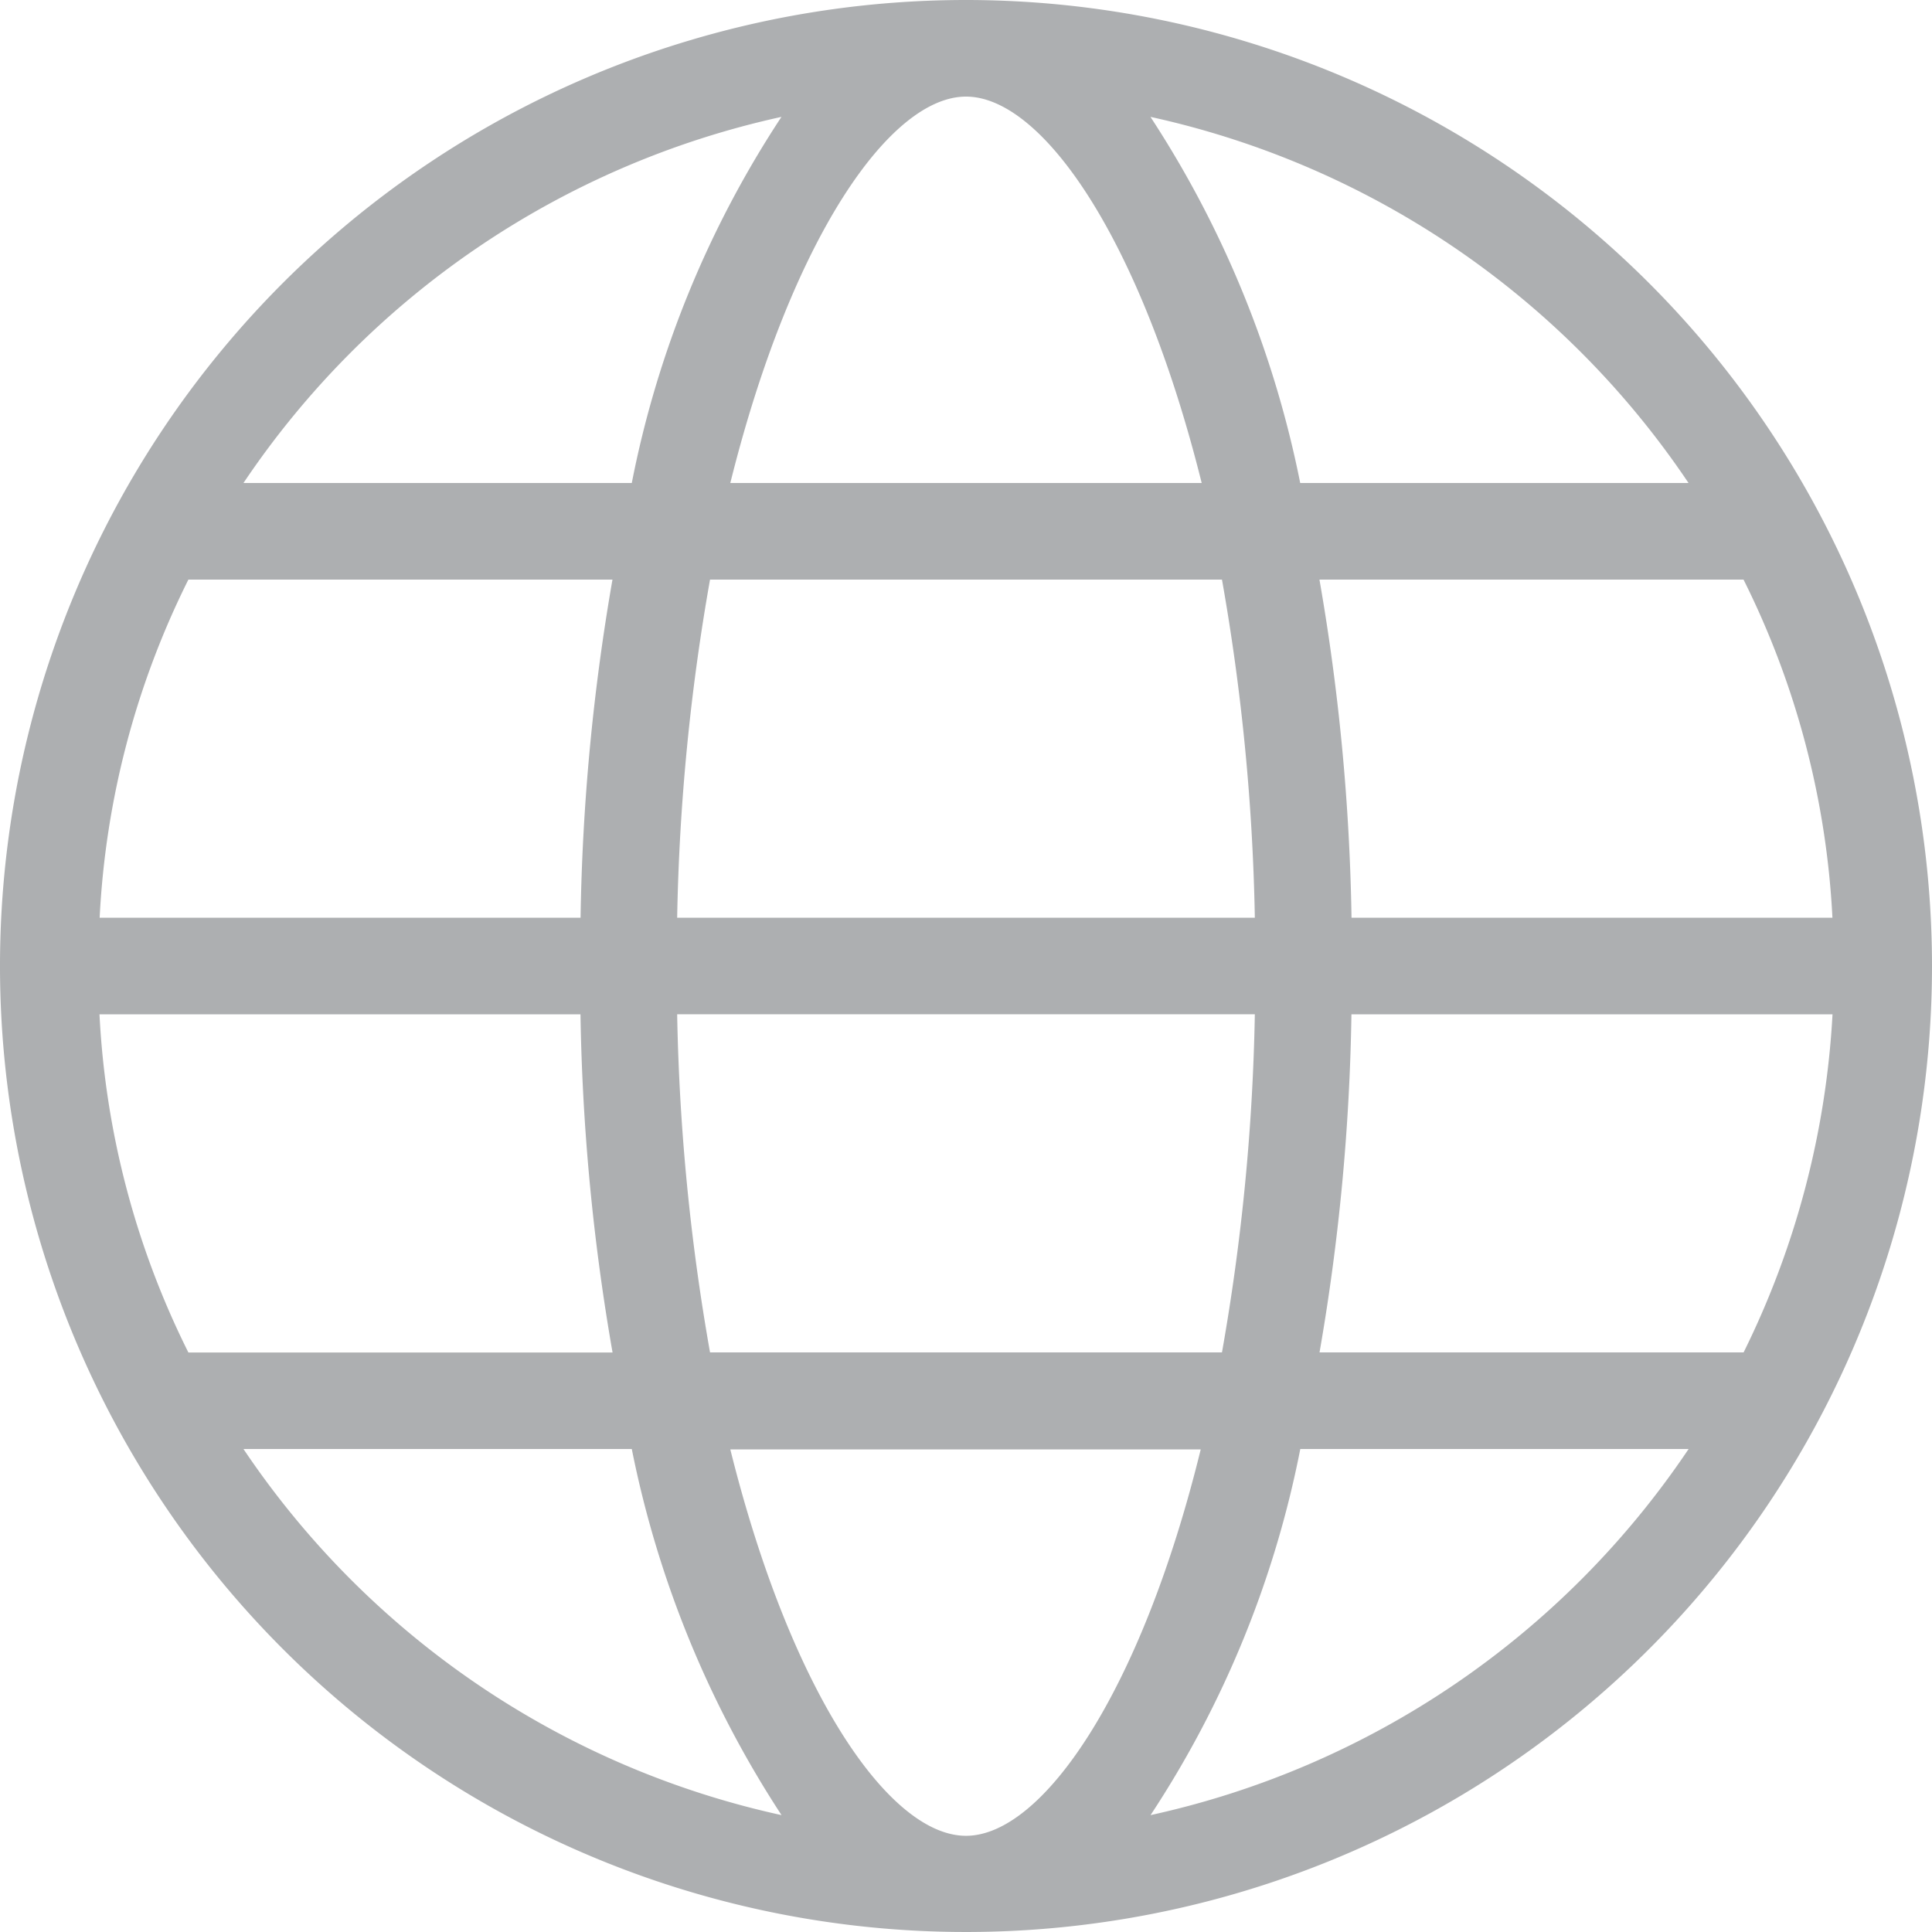 <svg id="Group_410" data-name="Group 410" xmlns="http://www.w3.org/2000/svg" width="24.1" height="24.1" viewBox="0 0 24.1 24.1">
  <g id="Group_409" data-name="Group 409">
    <path id="Path_281" data-name="Path 281" d="M12.05,0A12.05,12.05,0,1,0,24.1,12.05,12.054,12.054,0,0,0,12.05,0Zm0,22.9c-.952,0-2.181-1.771-2.94-4.82h5.868C14.231,21.124,13,22.9,12.05,22.9ZM8.857,16.87a26.906,26.906,0,0,1-.41-4.218h7.206a26.906,26.906,0,0,1-.41,4.218ZM1.241,12.653h6a26.956,26.956,0,0,0,.4,4.218H2.35A10.626,10.626,0,0,1,1.241,12.653ZM12.05,1.205c.952,0,2.181,1.771,2.94,4.82H9.11C9.869,2.976,11.1,1.205,12.05,1.205ZM15.243,7.23a26.906,26.906,0,0,1,.41,4.218H8.447a26.906,26.906,0,0,1,.41-4.218Zm-8,4.218h-6A10.626,10.626,0,0,1,2.35,7.23H7.64A26.956,26.956,0,0,0,7.242,11.448Zm9.616,1.205h6A10.831,10.831,0,0,1,21.75,16.87H16.46A26.956,26.956,0,0,0,16.858,12.653Zm0-1.205a26.957,26.957,0,0,0-.4-4.218h5.29a10.626,10.626,0,0,1,1.109,4.218Zm4.205-5.423H16.219a12.97,12.97,0,0,0-1.868-4.567A10.888,10.888,0,0,1,21.063,6.025ZM9.748,1.458A12.748,12.748,0,0,0,7.881,6.025H3.037A10.888,10.888,0,0,1,9.748,1.458ZM3.037,18.075H7.881a12.97,12.97,0,0,0,1.868,4.567A10.888,10.888,0,0,1,3.037,18.075Zm11.315,4.567a12.748,12.748,0,0,0,1.868-4.567h4.844A10.888,10.888,0,0,1,14.352,22.642Z" fill="#adafb1"/>
  </g>
</svg>
